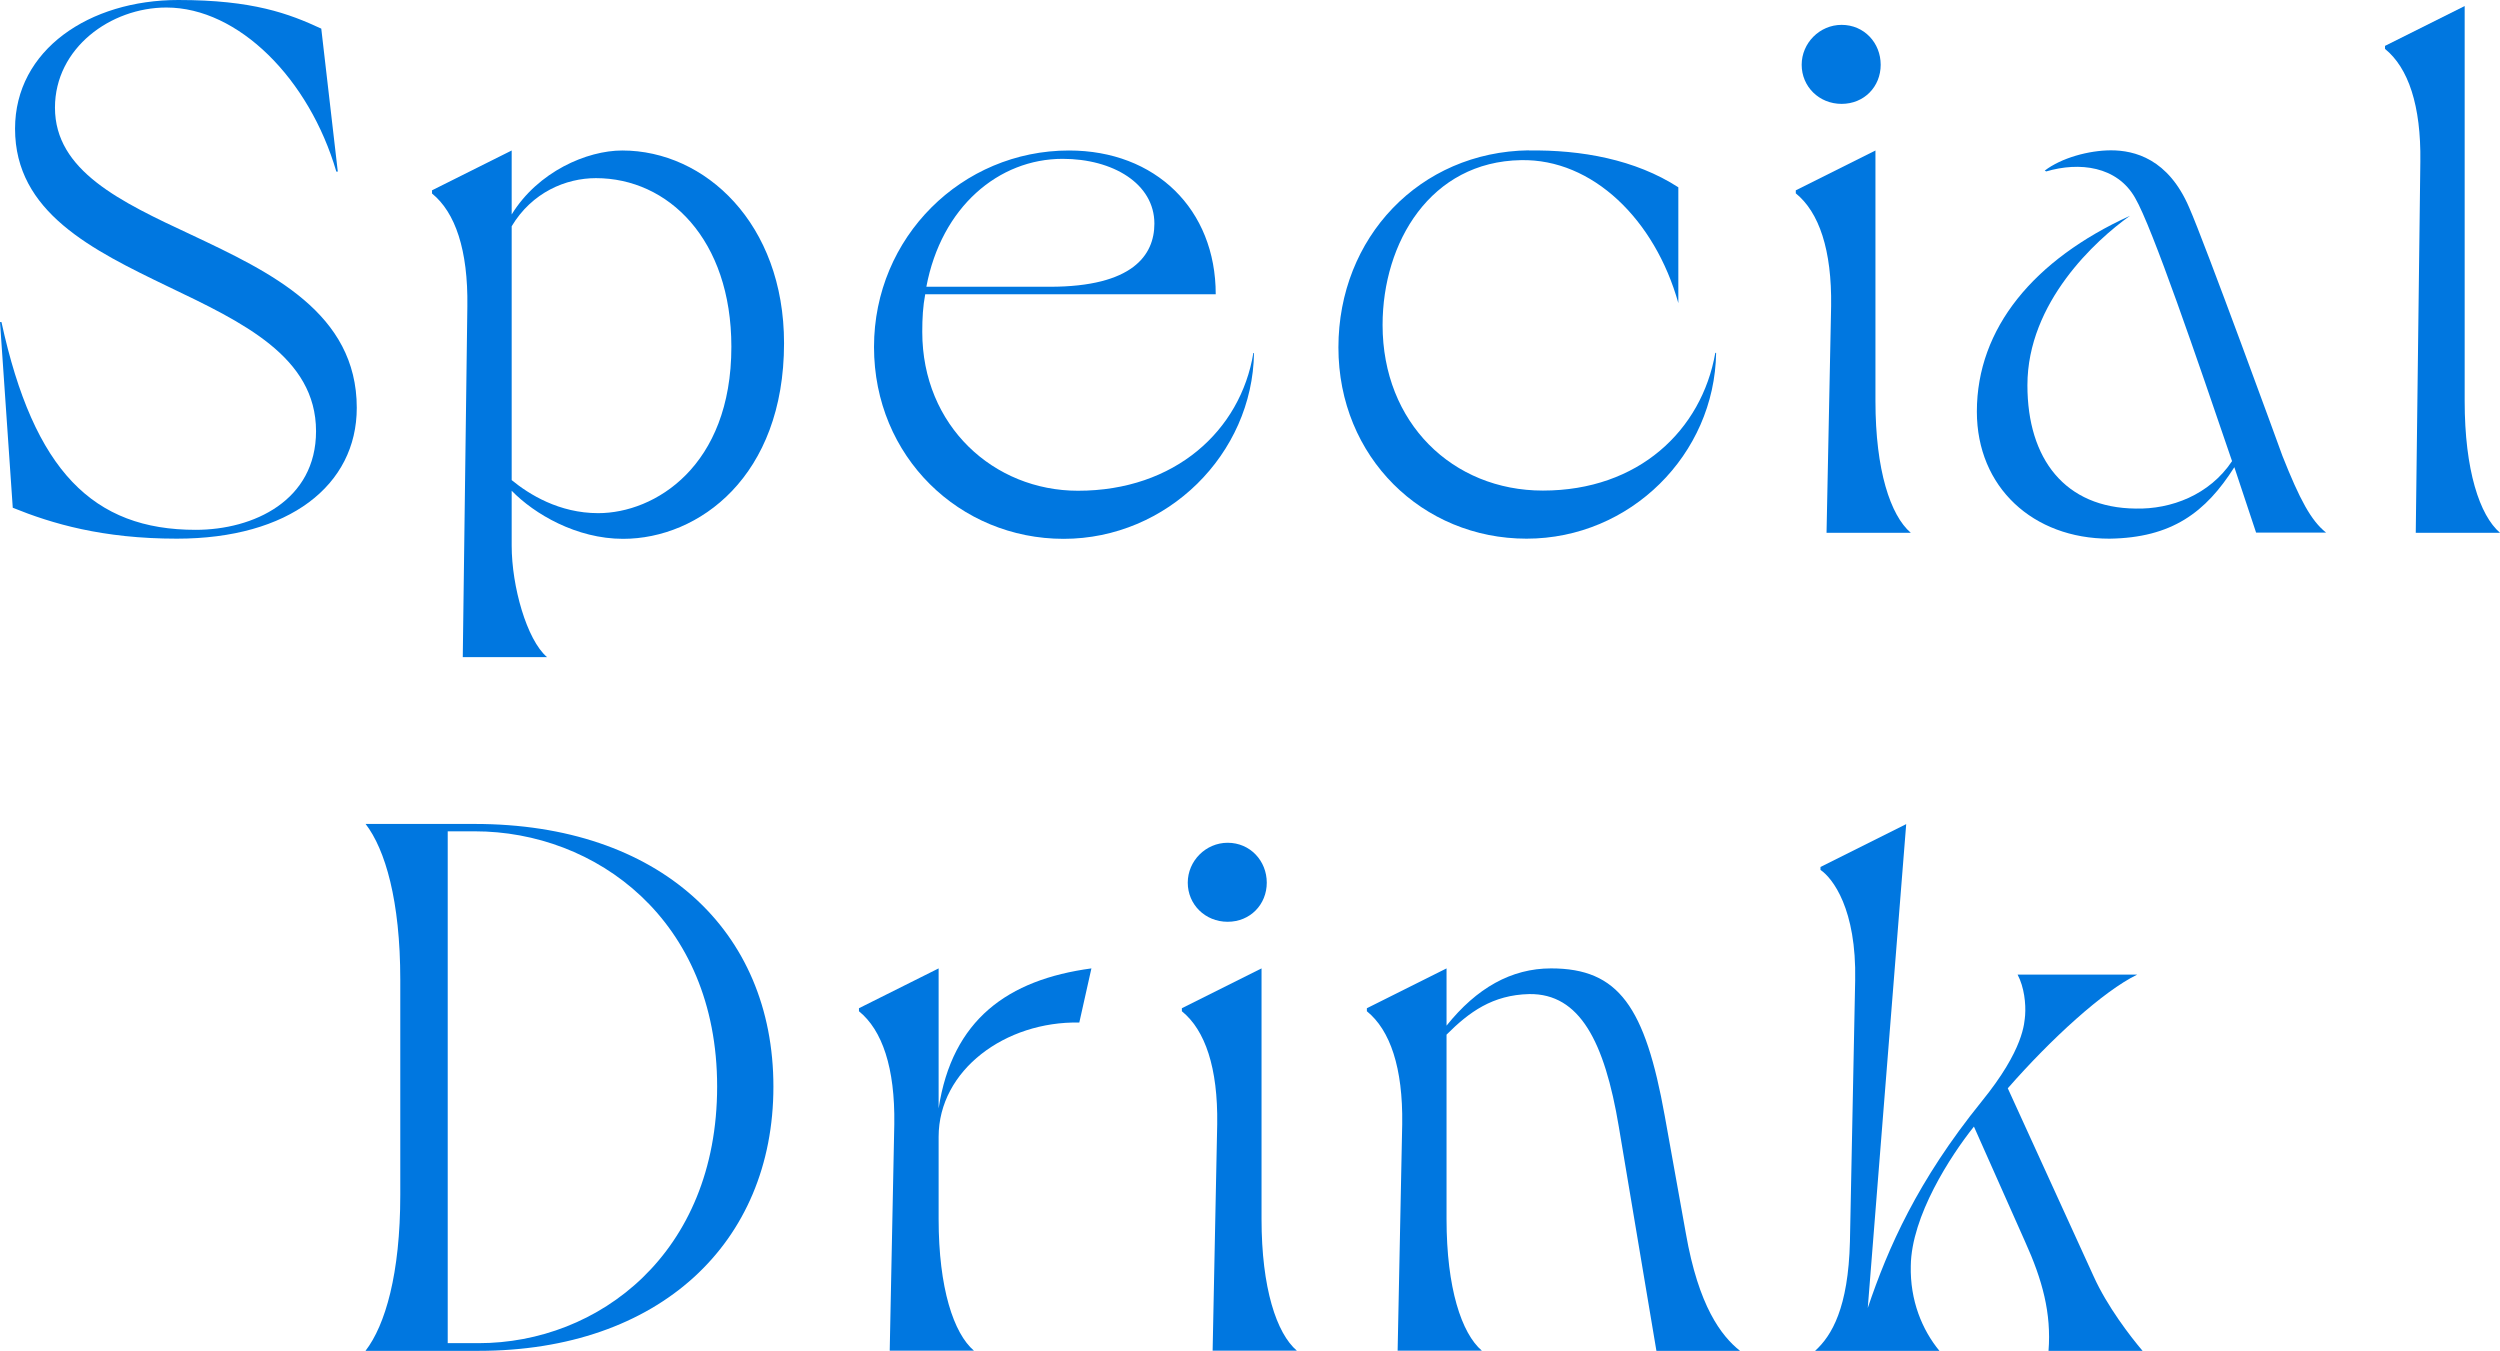 <?xml version="1.0" encoding="UTF-8"?>
<svg id="_レイヤー_2" data-name="レイヤー 2" xmlns="http://www.w3.org/2000/svg" viewBox="0 0 152.83 82.57">
  <defs>
    <style>
      .cls-1 {
        fill: #0077e0;
      }
    </style>
  </defs>
  <g id="top">
    <g>
      <path class="cls-1" d="M0,19.69h.09c1.98,9.11,5.61,12.7,11.87,12.7,3.54,0,7.36-1.79,7.36-6.03,0-4.55-4.51-6.67-9.02-8.83C5.61,15.27.92,12.97.92,7.87.92,3.04,5.47,0,10.9,0c4.55,0,6.76.83,8.74,1.75l1.01,8.74h-.09C18.91,4.83,14.58.46,10.17.46,6.76.46,3.36,2.94,3.36,6.58c0,3.86,4,5.75,8.33,7.77,4.88,2.3,10.12,4.79,10.12,10.58,0,4.74-4.14,8-11,8-4.55,0-7.64-.92-10.03-1.89l-.78-11.36Z"/>
      <path class="cls-1" d="M26.4,11.64l4.88-2.44v3.91c1.61-2.62,4.6-3.91,6.76-3.91,5.06,0,9.89,4.46,9.89,11.78,0,8.14-5.2,11.96-9.84,11.96-2.85,0-5.43-1.52-6.81-2.94v3.36c0,2.48.92,5.75,2.16,6.81h-5.15l.28-21.44c.05-3.45-.74-5.75-2.16-6.9v-.18ZM31.28,29.35c1.06.87,2.9,2.02,5.29,2.02,3.45,0,8.14-2.85,8.14-10.17,0-6.58-3.87-10.31-8.28-10.31-1.84,0-3.91.87-5.15,2.94v15.5Z"/>
      <path class="cls-1" d="M76.66,21.58c-.09,6.17-5.29,11.36-11.64,11.36s-11.59-5.01-11.59-11.73,5.38-12.01,11.92-12.01c5.29,0,8.97,3.59,8.97,8.79h-17.76c-.14.74-.18,1.47-.18,2.3,0,5.75,4.37,9.71,9.52,9.71,5.93,0,9.94-3.68,10.72-8.42h.05ZM56.64,17.53h7.54c5.06,0,6.39-1.93,6.39-3.86,0-2.44-2.53-3.96-5.61-3.96-3.91,0-7.41,2.94-8.33,7.82Z"/>
      <path class="cls-1" d="M93.44,9.2c3.22-.05,6.53.55,9.16,2.25v7.08c-1.43-5.11-5.25-8.83-9.62-8.74-5.52.09-8.46,5.01-8.46,10.08,0,5.98,4.28,10.12,9.8,10.12,5.84,0,9.71-3.68,10.54-8.42h.05c-.09,6.21-5.24,11.36-11.59,11.36s-11.5-4.97-11.5-11.69,4.97-11.96,11.64-12.05Z"/>
      <path class="cls-1" d="M109.77,11.64l4.88-2.44v15.32c0,4.23.92,6.99,2.16,8.05h-5.15l.28-13.85c.05-3.45-.74-5.75-2.16-6.9v-.18ZM112.58,1.52c1.38,0,2.39,1.1,2.39,2.44s-1.01,2.39-2.39,2.39-2.44-1.06-2.44-2.39,1.1-2.44,2.44-2.44Z"/>
      <path class="cls-1" d="M130.2,13.2c-2.07,1.47-6.26,5.29-6.26,10.35,0,4.51,2.3,7.5,6.62,7.54,2.16.05,4.51-.83,5.89-2.9-2.12-6.21-4.88-14.31-5.93-16.1-1.1-1.93-3.4-2.21-5.43-1.61l-.09-.05c1.01-.78,2.71-1.24,4.05-1.24,1.43,0,3.5.51,4.78,3.5.92,2.07,5.57,14.81,5.7,15.18,1.06,2.67,1.75,3.96,2.67,4.69h-4.28l-1.33-4c-1.75,2.76-3.82,4.32-7.64,4.37-4.65,0-8.1-3.13-8.1-7.77,0-5.11,3.5-9.29,9.34-11.96Z"/>
      <path class="cls-1" d="M145.79,2.81l4.88-2.44v24.15c0,4.23.92,6.99,2.16,8.05h-5.15l.28-22.68c.05-3.45-.74-5.75-2.16-6.9v-.18Z"/>
      <path class="cls-1" d="M22.35,82.57c1.2-1.56,2.12-4.69,2.12-9.52v-13.16c0-4.83-.92-7.96-2.12-9.52h6.67c11.27,0,18.26,6.49,18.26,16.06s-6.99,16.15-18.03,16.15h-6.9ZM27.37,82.11h1.89c7.31,0,14.58-5.47,14.58-15.69s-7.45-15.6-14.81-15.6h-1.66v31.28Z"/>
      <path class="cls-1" d="M52.5,61.64l4.88-2.44v8.56c.83-5.43,4.23-7.87,9.34-8.56l-.74,3.31c-4.51-.09-8.6,2.9-8.6,6.99v5.02c0,4.23.92,6.99,2.16,8.05h-5.15l.28-13.85c.05-3.45-.74-5.75-2.16-6.9v-.18Z"/>
      <path class="cls-1" d="M72.24,61.64l4.88-2.44v15.32c0,4.23.92,6.99,2.16,8.05h-5.15l.28-13.85c.05-3.45-.74-5.75-2.16-6.9v-.18ZM75.05,51.52c1.38,0,2.39,1.11,2.39,2.44s-1.01,2.39-2.39,2.39-2.44-1.06-2.44-2.39,1.1-2.44,2.44-2.44Z"/>
      <path class="cls-1" d="M83.55,61.64l4.88-2.44v3.5c1.84-2.3,3.96-3.5,6.39-3.5,4.14,0,5.75,2.35,6.95,9.02l1.29,7.18c.78,4.46,2.16,6.26,3.31,7.18h-5.11l-2.3-13.71c-.87-5.2-2.39-8.14-5.47-8.1-2.25.05-3.68,1.1-5.06,2.48v11.27c0,4.23.92,6.99,2.16,8.05h-5.15l.28-13.85c.05-3.45-.74-5.75-2.16-6.9v-.18Z"/>
      <path class="cls-1" d="M110.97,82.57c1.01-.92,2.02-2.62,2.12-6.67l.32-15.96c.09-4.37-1.38-6.26-2.12-6.76v-.18l5.24-2.62-2.35,29.58c1.24-3.68,3.04-7.77,6.95-12.61,2.62-3.22,2.62-4.83,2.67-5.29.05-.69-.05-1.7-.46-2.48h7.31c-2.07,1.01-5.25,3.91-7.91,6.95l5.25,11.5c.83,1.84,2.25,3.68,2.99,4.55h-5.75c.18-2.3-.37-4.33-1.43-6.67l-3.13-7.04c-1.43,1.79-3.82,5.47-3.86,8.51-.05,2.12.69,3.91,1.75,5.2h-7.59Z"/>
    </g>
  </g>
</svg>